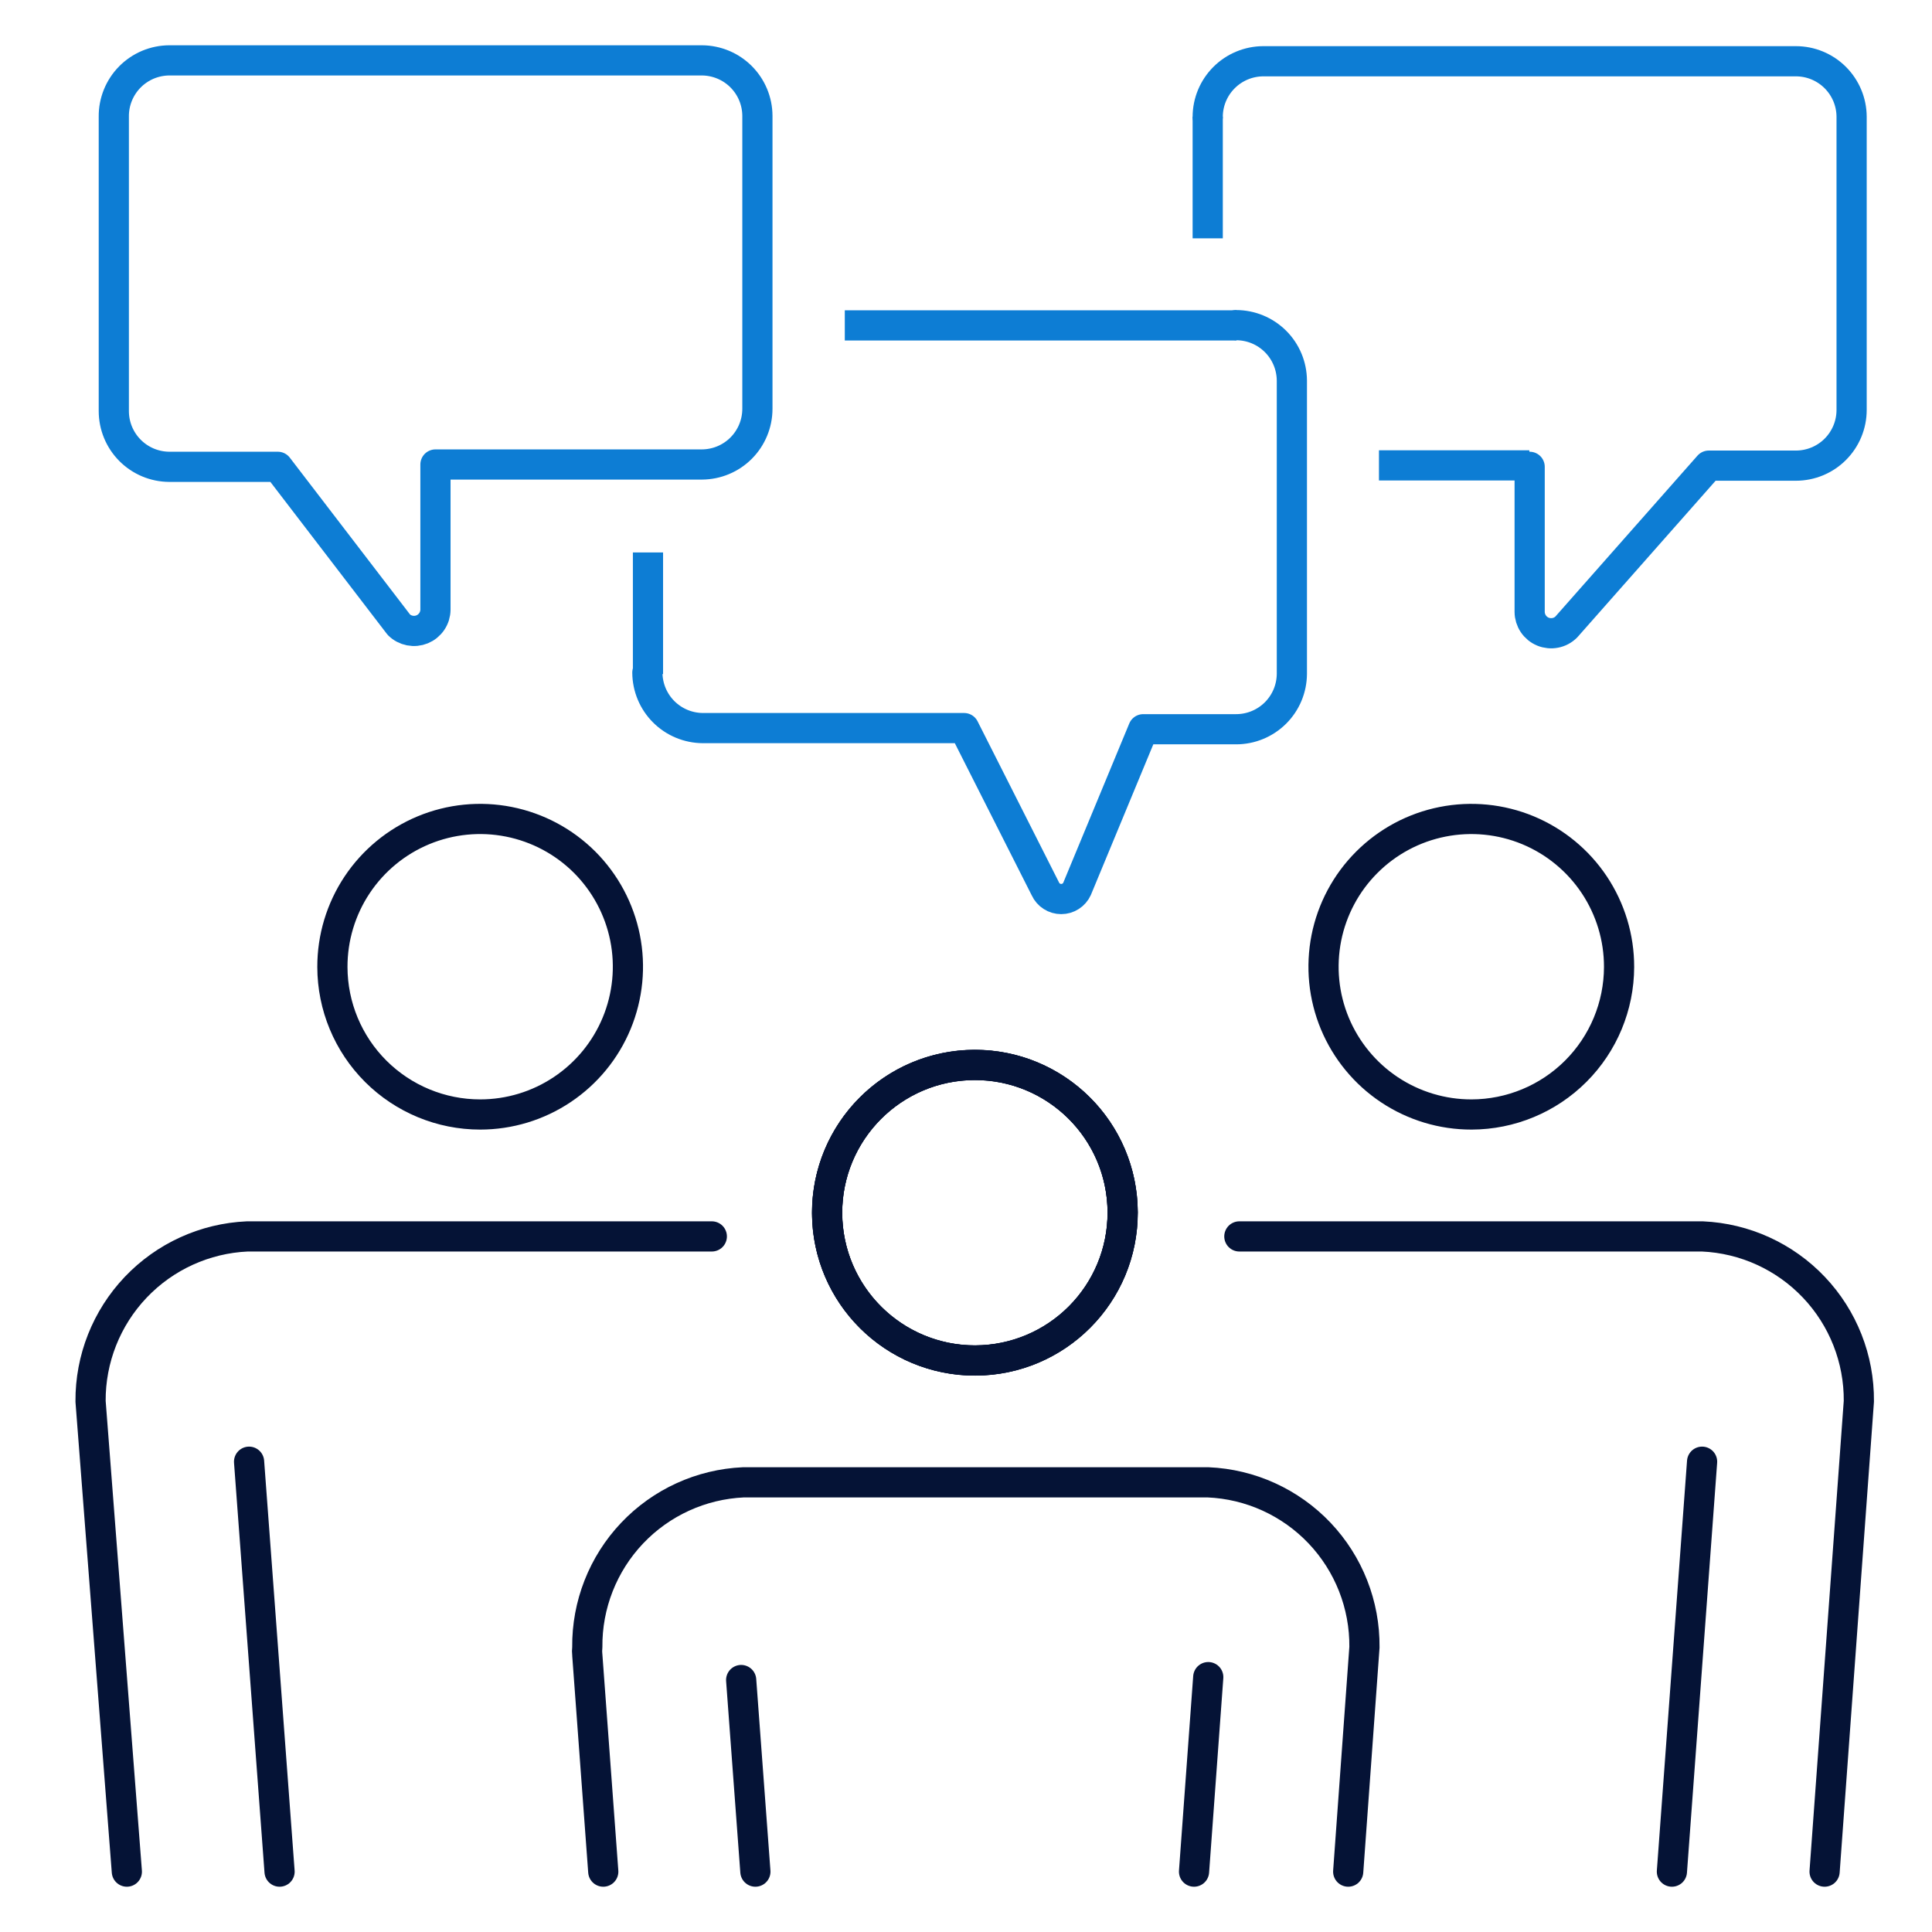 <svg width="64" height="64" viewBox="0 0 64 64" fill="none" xmlns="http://www.w3.org/2000/svg">
<path d="M50.672 15.464V20.272C50.673 20.412 50.716 20.549 50.794 20.664C50.872 20.78 50.983 20.871 51.112 20.924C51.241 20.977 51.384 20.991 51.521 20.964C51.658 20.938 51.784 20.871 51.884 20.772L56.606 15.425H59.491C59.98 15.425 60.45 15.231 60.796 14.885C61.143 14.538 61.337 14.069 61.337 13.579V3.866C61.335 3.378 61.139 2.911 60.793 2.566C60.447 2.222 59.979 2.029 59.491 2.029H41.844C41.357 2.032 40.892 2.226 40.548 2.57C40.204 2.914 40.009 3.379 40.007 3.866" stroke="#0D7DD4" stroke-linecap="round" stroke-linejoin="round"/>
<path d="M45.68 15.416H50.661" stroke="#0D7DD4" stroke-linejoin="round"/>
<path d="M40.007 3.866V7.895" stroke="#0D7DD4" stroke-linejoin="round"/>
<path d="M40.949 10.771C41.437 10.771 41.905 10.964 42.251 11.308C42.597 11.652 42.792 12.12 42.795 12.608V22.321C42.792 22.809 42.597 23.276 42.251 23.62C41.905 23.964 41.437 24.157 40.949 24.157H37.871L35.678 29.447C35.632 29.547 35.558 29.632 35.465 29.691C35.373 29.751 35.265 29.782 35.154 29.782C35.044 29.782 34.936 29.751 34.843 29.691C34.75 29.632 34.676 29.547 34.63 29.447L31.937 24.119H23.282C22.796 24.116 22.33 23.922 21.986 23.578C21.642 23.234 21.448 22.769 21.445 22.282" stroke="#0D7DD4" stroke-linecap="round" stroke-linejoin="round"/>
<path d="M27.985 10.78H40.959" stroke="#0D7DD4" stroke-linejoin="round"/>
<path d="M21.465 22.33V18.301" stroke="#0D7DD4" stroke-linejoin="round"/>
<path d="M5.606 2H23.253C23.74 2.003 24.206 2.197 24.55 2.541C24.893 2.885 25.088 3.35 25.09 3.837V13.54C25.09 14.028 24.897 14.497 24.553 14.843C24.209 15.189 23.742 15.384 23.253 15.387H14.425V20.195C14.424 20.335 14.382 20.471 14.303 20.587C14.225 20.703 14.114 20.794 13.985 20.847C13.856 20.9 13.714 20.914 13.576 20.887C13.439 20.86 13.313 20.794 13.213 20.695L9.203 15.464H5.606C5.118 15.461 4.651 15.265 4.307 14.919C3.963 14.573 3.77 14.105 3.77 13.617V3.866C3.767 3.622 3.813 3.381 3.904 3.155C3.995 2.93 4.13 2.724 4.3 2.551C4.471 2.378 4.674 2.24 4.898 2.145C5.123 2.051 5.363 2.001 5.606 2V2Z" stroke="#0D7DD4" stroke-linecap="round" stroke-linejoin="round"/>
<path d="M23.58 40.958H8.193C6.789 41.02 5.464 41.624 4.496 42.642C3.527 43.661 2.991 45.015 3 46.42L4.202 62" stroke="#051336" stroke-linecap="round" stroke-linejoin="round"/>
<path d="M15.906 36.919C16.874 36.919 17.821 36.632 18.626 36.093C19.431 35.555 20.059 34.79 20.429 33.895C20.799 33 20.896 32.015 20.706 31.065C20.516 30.116 20.049 29.244 19.364 28.559C18.678 27.875 17.805 27.41 16.855 27.222C15.905 27.034 14.92 27.132 14.026 27.504C13.132 27.876 12.368 28.505 11.831 29.311C11.294 30.118 11.009 31.065 11.011 32.033C11.013 33.33 11.53 34.573 12.448 35.489C13.366 36.404 14.609 36.919 15.906 36.919V36.919Z" stroke="#051336" stroke-linecap="round" stroke-linejoin="round"/>
<path d="M9.261 62L8.251 48.421" stroke="#051336" stroke-linecap="round" stroke-linejoin="round"/>
<path d="M41.055 40.958H56.394C57.797 41.02 59.121 41.624 60.088 42.643C61.055 43.662 61.589 45.016 61.577 46.42L60.442 62" stroke="#051336" stroke-linecap="round" stroke-linejoin="round"/>
<path d="M48.748 36.919C47.779 36.921 46.832 36.635 46.025 36.098C45.219 35.561 44.59 34.796 44.218 33.902C43.846 33.007 43.749 32.022 43.937 31.071C44.126 30.121 44.592 29.248 45.278 28.563C45.963 27.878 46.836 27.411 47.786 27.223C48.737 27.034 49.722 27.132 50.617 27.503C51.511 27.875 52.276 28.504 52.813 29.31C53.35 30.117 53.636 31.064 53.634 32.033C53.631 33.328 53.116 34.569 52.2 35.485C51.284 36.401 50.043 36.916 48.748 36.919V36.919Z" stroke="#051336" stroke-linecap="round" stroke-linejoin="round"/>
<path d="M55.384 62L56.384 48.421" stroke="#051336" stroke-linecap="round" stroke-linejoin="round"/>
<path d="M19.984 62L19.455 54.826C19.445 54.739 19.445 54.652 19.455 54.566C19.441 53.163 19.973 51.808 20.938 50.789C21.903 49.77 23.227 49.166 24.629 49.104H40.016C41.42 49.163 42.745 49.767 43.713 50.786C44.68 51.806 45.213 53.161 45.199 54.566L44.661 62" stroke="#051336" stroke-linecap="round" stroke-linejoin="round"/>
<path d="M32.309 45.069C35.013 45.062 37.198 42.864 37.19 40.161C37.183 37.457 34.985 35.272 32.282 35.279C29.578 35.287 27.393 37.485 27.4 40.188C27.408 42.891 29.606 45.077 32.309 45.069Z" stroke="#051336" stroke-linecap="round" stroke-linejoin="round"/>
<path d="M25.023 62L24.552 55.653" stroke="#051336" stroke-linecap="round" stroke-linejoin="round"/>
<path d="M32.303 45.065C31.334 45.067 30.387 44.781 29.581 44.244C28.775 43.708 28.146 42.944 27.774 42.05C27.402 41.155 27.303 40.171 27.491 39.221C27.679 38.27 28.145 37.397 28.829 36.712C29.513 36.026 30.385 35.559 31.335 35.369C32.285 35.18 33.27 35.276 34.164 35.646C35.059 36.017 35.825 36.644 36.363 37.449C36.901 38.254 37.188 39.201 37.188 40.17C37.188 41.466 36.674 42.71 35.758 43.628C34.842 44.545 33.6 45.062 32.303 45.065" stroke="#051336" stroke-linecap="round" stroke-linejoin="round"/>
<path d="M32.309 45.069C35.013 45.062 37.198 42.864 37.19 40.161C37.183 37.457 34.985 35.272 32.282 35.279C29.578 35.287 27.393 37.485 27.4 40.188C27.408 42.891 29.606 45.077 32.309 45.069Z" stroke="#051336" stroke-linecap="round" stroke-linejoin="round"/>
<path d="M39.554 62L40.025 55.557" stroke="#051336" stroke-linecap="round" stroke-linejoin="round"/>
</svg>
